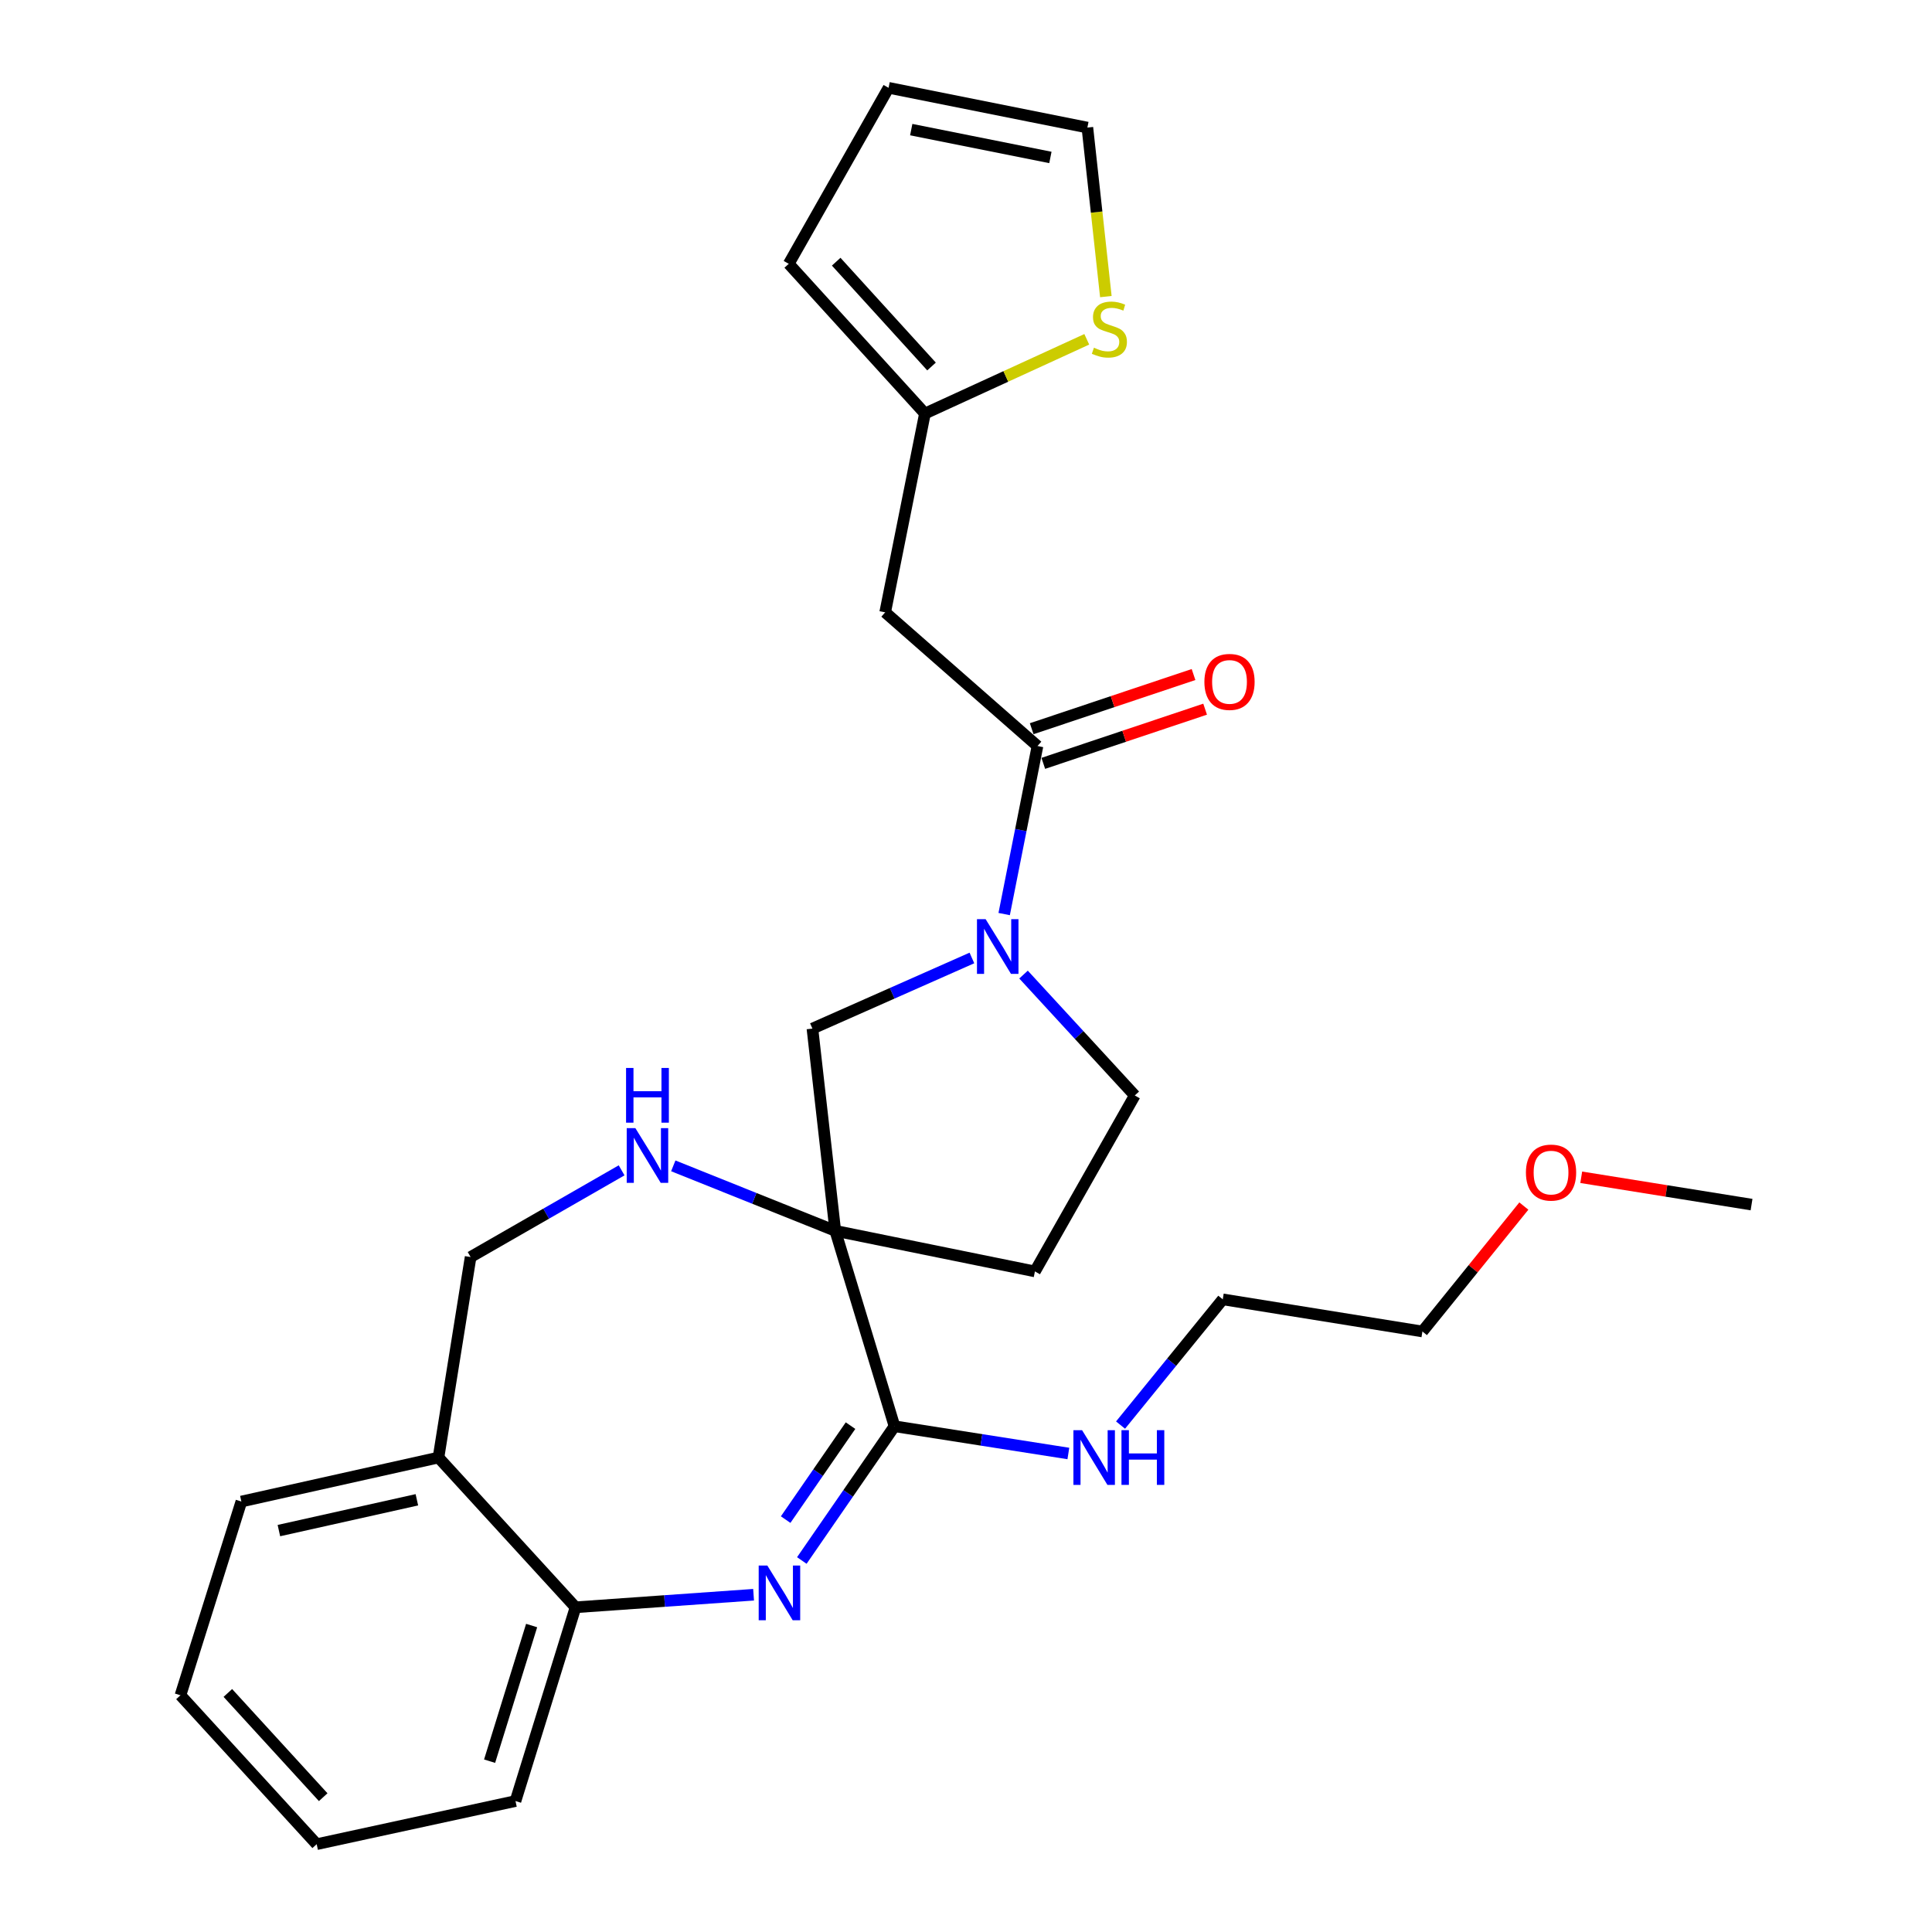 <?xml version='1.0' encoding='iso-8859-1'?>
<svg version='1.1' baseProfile='full'
              xmlns='http://www.w3.org/2000/svg'
                      xmlns:rdkit='http://www.rdkit.org/xml'
                      xmlns:xlink='http://www.w3.org/1999/xlink'
                  xml:space='preserve'
width='1000px' height='1000px' viewBox='0 0 1000 1000'>
<!-- END OF HEADER -->
<rect style='opacity:1.0;fill:#FFFFFF;stroke:none' width='1000' height='1000' x='0' y='0'> </rect>
<path class='bond-1' d='M 432.341,637.073 L 462.987,738.225' style='fill:none;fill-rule:evenodd;stroke:#000000;stroke-width:6px;stroke-linecap:butt;stroke-linejoin:miter;stroke-opacity:1' />
<path class='bond-4' d='M 432.341,637.073 L 390.414,620.258' style='fill:none;fill-rule:evenodd;stroke:#000000;stroke-width:6px;stroke-linecap:butt;stroke-linejoin:miter;stroke-opacity:1' />
<path class='bond-4' d='M 390.414,620.258 L 348.487,603.442' style='fill:none;fill-rule:evenodd;stroke:#0000FF;stroke-width:6px;stroke-linecap:butt;stroke-linejoin:miter;stroke-opacity:1' />
<path class='bond-6' d='M 432.341,637.073 L 420.511,532.401' style='fill:none;fill-rule:evenodd;stroke:#000000;stroke-width:6px;stroke-linecap:butt;stroke-linejoin:miter;stroke-opacity:1' />
<path class='bond-9' d='M 432.341,637.073 L 535.679,658.085' style='fill:none;fill-rule:evenodd;stroke:#000000;stroke-width:6px;stroke-linecap:butt;stroke-linejoin:miter;stroke-opacity:1' />
<path class='bond-0' d='M 415.022,807.71 L 439.005,772.968' style='fill:none;fill-rule:evenodd;stroke:#0000FF;stroke-width:6px;stroke-linecap:butt;stroke-linejoin:miter;stroke-opacity:1' />
<path class='bond-0' d='M 439.005,772.968 L 462.987,738.225' style='fill:none;fill-rule:evenodd;stroke:#000000;stroke-width:6px;stroke-linecap:butt;stroke-linejoin:miter;stroke-opacity:1' />
<path class='bond-0' d='M 406.654,786.544 L 423.442,762.225' style='fill:none;fill-rule:evenodd;stroke:#0000FF;stroke-width:6px;stroke-linecap:butt;stroke-linejoin:miter;stroke-opacity:1' />
<path class='bond-0' d='M 423.442,762.225 L 440.229,737.905' style='fill:none;fill-rule:evenodd;stroke:#000000;stroke-width:6px;stroke-linecap:butt;stroke-linejoin:miter;stroke-opacity:1' />
<path class='bond-7' d='M 390.053,825.434 L 343.974,828.682' style='fill:none;fill-rule:evenodd;stroke:#0000FF;stroke-width:6px;stroke-linecap:butt;stroke-linejoin:miter;stroke-opacity:1' />
<path class='bond-7' d='M 343.974,828.682 L 297.895,831.929' style='fill:none;fill-rule:evenodd;stroke:#000000;stroke-width:6px;stroke-linecap:butt;stroke-linejoin:miter;stroke-opacity:1' />
<path class='bond-17' d='M 462.987,738.225 L 507.984,745.274' style='fill:none;fill-rule:evenodd;stroke:#000000;stroke-width:6px;stroke-linecap:butt;stroke-linejoin:miter;stroke-opacity:1' />
<path class='bond-17' d='M 507.984,745.274 L 552.98,752.323' style='fill:none;fill-rule:evenodd;stroke:#0000FF;stroke-width:6px;stroke-linecap:butt;stroke-linejoin:miter;stroke-opacity:1' />
<path class='bond-2' d='M 503.059,495.843 L 461.785,514.122' style='fill:none;fill-rule:evenodd;stroke:#0000FF;stroke-width:6px;stroke-linecap:butt;stroke-linejoin:miter;stroke-opacity:1' />
<path class='bond-2' d='M 461.785,514.122 L 420.511,532.401' style='fill:none;fill-rule:evenodd;stroke:#000000;stroke-width:6px;stroke-linecap:butt;stroke-linejoin:miter;stroke-opacity:1' />
<path class='bond-3' d='M 519.754,473.12 L 528.378,429.633' style='fill:none;fill-rule:evenodd;stroke:#0000FF;stroke-width:6px;stroke-linecap:butt;stroke-linejoin:miter;stroke-opacity:1' />
<path class='bond-3' d='M 528.378,429.633 L 537.002,386.146' style='fill:none;fill-rule:evenodd;stroke:#000000;stroke-width:6px;stroke-linecap:butt;stroke-linejoin:miter;stroke-opacity:1' />
<path class='bond-27' d='M 529.78,504.441 L 558.569,535.724' style='fill:none;fill-rule:evenodd;stroke:#0000FF;stroke-width:6px;stroke-linecap:butt;stroke-linejoin:miter;stroke-opacity:1' />
<path class='bond-27' d='M 558.569,535.724 L 587.358,567.008' style='fill:none;fill-rule:evenodd;stroke:#000000;stroke-width:6px;stroke-linecap:butt;stroke-linejoin:miter;stroke-opacity:1' />
<path class='bond-5' d='M 537.002,386.146 L 458.165,316.942' style='fill:none;fill-rule:evenodd;stroke:#000000;stroke-width:6px;stroke-linecap:butt;stroke-linejoin:miter;stroke-opacity:1' />
<path class='bond-14' d='M 540.004,395.112 L 581.888,381.09' style='fill:none;fill-rule:evenodd;stroke:#000000;stroke-width:6px;stroke-linecap:butt;stroke-linejoin:miter;stroke-opacity:1' />
<path class='bond-14' d='M 581.888,381.09 L 623.771,367.069' style='fill:none;fill-rule:evenodd;stroke:#FF0000;stroke-width:6px;stroke-linecap:butt;stroke-linejoin:miter;stroke-opacity:1' />
<path class='bond-14' d='M 534.001,377.179 L 575.884,363.158' style='fill:none;fill-rule:evenodd;stroke:#000000;stroke-width:6px;stroke-linecap:butt;stroke-linejoin:miter;stroke-opacity:1' />
<path class='bond-14' d='M 575.884,363.158 L 617.768,349.136' style='fill:none;fill-rule:evenodd;stroke:#FF0000;stroke-width:6px;stroke-linecap:butt;stroke-linejoin:miter;stroke-opacity:1' />
<path class='bond-13' d='M 321.749,605.765 L 282.669,628.201' style='fill:none;fill-rule:evenodd;stroke:#0000FF;stroke-width:6px;stroke-linecap:butt;stroke-linejoin:miter;stroke-opacity:1' />
<path class='bond-13' d='M 282.669,628.201 L 243.589,650.636' style='fill:none;fill-rule:evenodd;stroke:#000000;stroke-width:6px;stroke-linecap:butt;stroke-linejoin:miter;stroke-opacity:1' />
<path class='bond-8' d='M 458.165,316.942 L 478.746,214.046' style='fill:none;fill-rule:evenodd;stroke:#000000;stroke-width:6px;stroke-linecap:butt;stroke-linejoin:miter;stroke-opacity:1' />
<path class='bond-19' d='M 297.895,831.929 L 266.818,932.22' style='fill:none;fill-rule:evenodd;stroke:#000000;stroke-width:6px;stroke-linecap:butt;stroke-linejoin:miter;stroke-opacity:1' />
<path class='bond-19' d='M 275.169,841.375 L 253.416,911.579' style='fill:none;fill-rule:evenodd;stroke:#000000;stroke-width:6px;stroke-linecap:butt;stroke-linejoin:miter;stroke-opacity:1' />
<path class='bond-28' d='M 297.895,831.929 L 226.958,754.415' style='fill:none;fill-rule:evenodd;stroke:#000000;stroke-width:6px;stroke-linecap:butt;stroke-linejoin:miter;stroke-opacity:1' />
<path class='bond-11' d='M 478.746,214.046 L 520.628,194.836' style='fill:none;fill-rule:evenodd;stroke:#000000;stroke-width:6px;stroke-linecap:butt;stroke-linejoin:miter;stroke-opacity:1' />
<path class='bond-11' d='M 520.628,194.836 L 562.509,175.625' style='fill:none;fill-rule:evenodd;stroke:#CCCC00;stroke-width:6px;stroke-linecap:butt;stroke-linejoin:miter;stroke-opacity:1' />
<path class='bond-16' d='M 478.746,214.046 L 408.25,136.553' style='fill:none;fill-rule:evenodd;stroke:#000000;stroke-width:6px;stroke-linecap:butt;stroke-linejoin:miter;stroke-opacity:1' />
<path class='bond-16' d='M 482.161,189.696 L 432.813,135.451' style='fill:none;fill-rule:evenodd;stroke:#000000;stroke-width:6px;stroke-linecap:butt;stroke-linejoin:miter;stroke-opacity:1' />
<path class='bond-12' d='M 535.679,658.085 L 587.358,567.008' style='fill:none;fill-rule:evenodd;stroke:#000000;stroke-width:6px;stroke-linecap:butt;stroke-linejoin:miter;stroke-opacity:1' />
<path class='bond-10' d='M 226.958,754.415 L 243.589,650.636' style='fill:none;fill-rule:evenodd;stroke:#000000;stroke-width:6px;stroke-linecap:butt;stroke-linejoin:miter;stroke-opacity:1' />
<path class='bond-21' d='M 226.958,754.415 L 124.933,777.192' style='fill:none;fill-rule:evenodd;stroke:#000000;stroke-width:6px;stroke-linecap:butt;stroke-linejoin:miter;stroke-opacity:1' />
<path class='bond-21' d='M 215.774,776.288 L 144.357,792.232' style='fill:none;fill-rule:evenodd;stroke:#000000;stroke-width:6px;stroke-linecap:butt;stroke-linejoin:miter;stroke-opacity:1' />
<path class='bond-15' d='M 572.386,153.515 L 567.606,109.776' style='fill:none;fill-rule:evenodd;stroke:#CCCC00;stroke-width:6px;stroke-linecap:butt;stroke-linejoin:miter;stroke-opacity:1' />
<path class='bond-15' d='M 567.606,109.776 L 562.826,66.036' style='fill:none;fill-rule:evenodd;stroke:#000000;stroke-width:6px;stroke-linecap:butt;stroke-linejoin:miter;stroke-opacity:1' />
<path class='bond-30' d='M 562.826,66.036 L 459.93,45.455' style='fill:none;fill-rule:evenodd;stroke:#000000;stroke-width:6px;stroke-linecap:butt;stroke-linejoin:miter;stroke-opacity:1' />
<path class='bond-30' d='M 543.683,81.492 L 471.655,67.085' style='fill:none;fill-rule:evenodd;stroke:#000000;stroke-width:6px;stroke-linecap:butt;stroke-linejoin:miter;stroke-opacity:1' />
<path class='bond-18' d='M 408.25,136.553 L 459.93,45.455' style='fill:none;fill-rule:evenodd;stroke:#000000;stroke-width:6px;stroke-linecap:butt;stroke-linejoin:miter;stroke-opacity:1' />
<path class='bond-22' d='M 579.993,737.617 L 606.447,705.079' style='fill:none;fill-rule:evenodd;stroke:#0000FF;stroke-width:6px;stroke-linecap:butt;stroke-linejoin:miter;stroke-opacity:1' />
<path class='bond-22' d='M 606.447,705.079 L 632.902,672.541' style='fill:none;fill-rule:evenodd;stroke:#000000;stroke-width:6px;stroke-linecap:butt;stroke-linejoin:miter;stroke-opacity:1' />
<path class='bond-26' d='M 266.818,932.22 L 163.911,954.545' style='fill:none;fill-rule:evenodd;stroke:#000000;stroke-width:6px;stroke-linecap:butt;stroke-linejoin:miter;stroke-opacity:1' />
<path class='bond-20' d='M 788.74,624.254 L 762.49,656.713' style='fill:none;fill-rule:evenodd;stroke:#FF0000;stroke-width:6px;stroke-linecap:butt;stroke-linejoin:miter;stroke-opacity:1' />
<path class='bond-20' d='M 762.49,656.713 L 736.24,689.172' style='fill:none;fill-rule:evenodd;stroke:#000000;stroke-width:6px;stroke-linecap:butt;stroke-linejoin:miter;stroke-opacity:1' />
<path class='bond-24' d='M 818.444,609.354 L 862.52,616.427' style='fill:none;fill-rule:evenodd;stroke:#FF0000;stroke-width:6px;stroke-linecap:butt;stroke-linejoin:miter;stroke-opacity:1' />
<path class='bond-24' d='M 862.52,616.427 L 906.596,623.499' style='fill:none;fill-rule:evenodd;stroke:#000000;stroke-width:6px;stroke-linecap:butt;stroke-linejoin:miter;stroke-opacity:1' />
<path class='bond-25' d='M 124.933,777.192 L 93.404,877.473' style='fill:none;fill-rule:evenodd;stroke:#000000;stroke-width:6px;stroke-linecap:butt;stroke-linejoin:miter;stroke-opacity:1' />
<path class='bond-23' d='M 632.902,672.541 L 736.24,689.172' style='fill:none;fill-rule:evenodd;stroke:#000000;stroke-width:6px;stroke-linecap:butt;stroke-linejoin:miter;stroke-opacity:1' />
<path class='bond-29' d='M 93.404,877.473 L 163.911,954.545' style='fill:none;fill-rule:evenodd;stroke:#000000;stroke-width:6px;stroke-linecap:butt;stroke-linejoin:miter;stroke-opacity:1' />
<path class='bond-29' d='M 117.933,876.269 L 167.288,930.22' style='fill:none;fill-rule:evenodd;stroke:#000000;stroke-width:6px;stroke-linecap:butt;stroke-linejoin:miter;stroke-opacity:1' />
<path  class='atom-1' d='M 397.179 810.331
L 406.459 825.331
Q 407.379 826.811, 408.859 829.491
Q 410.339 832.171, 410.419 832.331
L 410.419 810.331
L 414.179 810.331
L 414.179 838.651
L 410.299 838.651
L 400.339 822.251
Q 399.179 820.331, 397.939 818.131
Q 396.739 815.931, 396.379 815.251
L 396.379 838.651
L 392.699 838.651
L 392.699 810.331
L 397.179 810.331
' fill='#0000FF'/>
<path  class='atom-3' d='M 510.161 475.765
L 519.441 490.765
Q 520.361 492.245, 521.841 494.925
Q 523.321 497.605, 523.401 497.765
L 523.401 475.765
L 527.161 475.765
L 527.161 504.085
L 523.281 504.085
L 513.321 487.685
Q 512.161 485.765, 510.921 483.565
Q 509.721 481.365, 509.361 480.685
L 509.361 504.085
L 505.681 504.085
L 505.681 475.765
L 510.161 475.765
' fill='#0000FF'/>
<path  class='atom-5' d='M 328.868 583.925
L 338.148 598.925
Q 339.068 600.405, 340.548 603.085
Q 342.028 605.765, 342.108 605.925
L 342.108 583.925
L 345.868 583.925
L 345.868 612.245
L 341.988 612.245
L 332.028 595.845
Q 330.868 593.925, 329.628 591.725
Q 328.428 589.525, 328.068 588.845
L 328.068 612.245
L 324.388 612.245
L 324.388 583.925
L 328.868 583.925
' fill='#0000FF'/>
<path  class='atom-5' d='M 324.048 552.773
L 327.888 552.773
L 327.888 564.813
L 342.368 564.813
L 342.368 552.773
L 346.208 552.773
L 346.208 581.093
L 342.368 581.093
L 342.368 568.013
L 327.888 568.013
L 327.888 581.093
L 324.048 581.093
L 324.048 552.773
' fill='#0000FF'/>
<path  class='atom-12' d='M 566.215 179.976
Q 566.535 180.096, 567.855 180.656
Q 569.175 181.216, 570.615 181.576
Q 572.095 181.896, 573.535 181.896
Q 576.215 181.896, 577.775 180.616
Q 579.335 179.296, 579.335 177.016
Q 579.335 175.456, 578.535 174.496
Q 577.775 173.536, 576.575 173.016
Q 575.375 172.496, 573.375 171.896
Q 570.855 171.136, 569.335 170.416
Q 567.855 169.696, 566.775 168.176
Q 565.735 166.656, 565.735 164.096
Q 565.735 160.536, 568.135 158.336
Q 570.575 156.136, 575.375 156.136
Q 578.655 156.136, 582.375 157.696
L 581.455 160.776
Q 578.055 159.376, 575.495 159.376
Q 572.735 159.376, 571.215 160.536
Q 569.695 161.656, 569.735 163.616
Q 569.735 165.136, 570.495 166.056
Q 571.295 166.976, 572.415 167.496
Q 573.575 168.016, 575.495 168.616
Q 578.055 169.416, 579.575 170.216
Q 581.095 171.016, 582.175 172.656
Q 583.295 174.256, 583.295 177.016
Q 583.295 180.936, 580.655 183.056
Q 578.055 185.136, 573.695 185.136
Q 571.175 185.136, 569.255 184.576
Q 567.375 184.056, 565.135 183.136
L 566.215 179.976
' fill='#CCCC00'/>
<path  class='atom-15' d='M 623.39 352.953
Q 623.39 346.153, 626.75 342.353
Q 630.11 338.553, 636.39 338.553
Q 642.67 338.553, 646.03 342.353
Q 649.39 346.153, 649.39 352.953
Q 649.39 359.833, 645.99 363.753
Q 642.59 367.633, 636.39 367.633
Q 630.15 367.633, 626.75 363.753
Q 623.39 359.873, 623.39 352.953
M 636.39 364.433
Q 640.71 364.433, 643.03 361.553
Q 645.39 358.633, 645.39 352.953
Q 645.39 347.393, 643.03 344.593
Q 640.71 341.753, 636.39 341.753
Q 632.07 341.753, 629.71 344.553
Q 627.39 347.353, 627.39 352.953
Q 627.39 358.673, 629.71 361.553
Q 632.07 364.433, 636.39 364.433
' fill='#FF0000'/>
<path  class='atom-18' d='M 560.075 740.255
L 569.355 755.255
Q 570.275 756.735, 571.755 759.415
Q 573.235 762.095, 573.315 762.255
L 573.315 740.255
L 577.075 740.255
L 577.075 768.575
L 573.195 768.575
L 563.235 752.175
Q 562.075 750.255, 560.835 748.055
Q 559.635 745.855, 559.275 745.175
L 559.275 768.575
L 555.595 768.575
L 555.595 740.255
L 560.075 740.255
' fill='#0000FF'/>
<path  class='atom-18' d='M 580.475 740.255
L 584.315 740.255
L 584.315 752.295
L 598.795 752.295
L 598.795 740.255
L 602.635 740.255
L 602.635 768.575
L 598.795 768.575
L 598.795 755.495
L 584.315 755.495
L 584.315 768.575
L 580.475 768.575
L 580.475 740.255
' fill='#0000FF'/>
<path  class='atom-21' d='M 789.817 606.927
Q 789.817 600.127, 793.177 596.327
Q 796.537 592.527, 802.817 592.527
Q 809.097 592.527, 812.457 596.327
Q 815.817 600.127, 815.817 606.927
Q 815.817 613.807, 812.417 617.727
Q 809.017 621.607, 802.817 621.607
Q 796.577 621.607, 793.177 617.727
Q 789.817 613.847, 789.817 606.927
M 802.817 618.407
Q 807.137 618.407, 809.457 615.527
Q 811.817 612.607, 811.817 606.927
Q 811.817 601.367, 809.457 598.567
Q 807.137 595.727, 802.817 595.727
Q 798.497 595.727, 796.137 598.527
Q 793.817 601.327, 793.817 606.927
Q 793.817 612.647, 796.137 615.527
Q 798.497 618.407, 802.817 618.407
' fill='#FF0000'/>
</svg>

